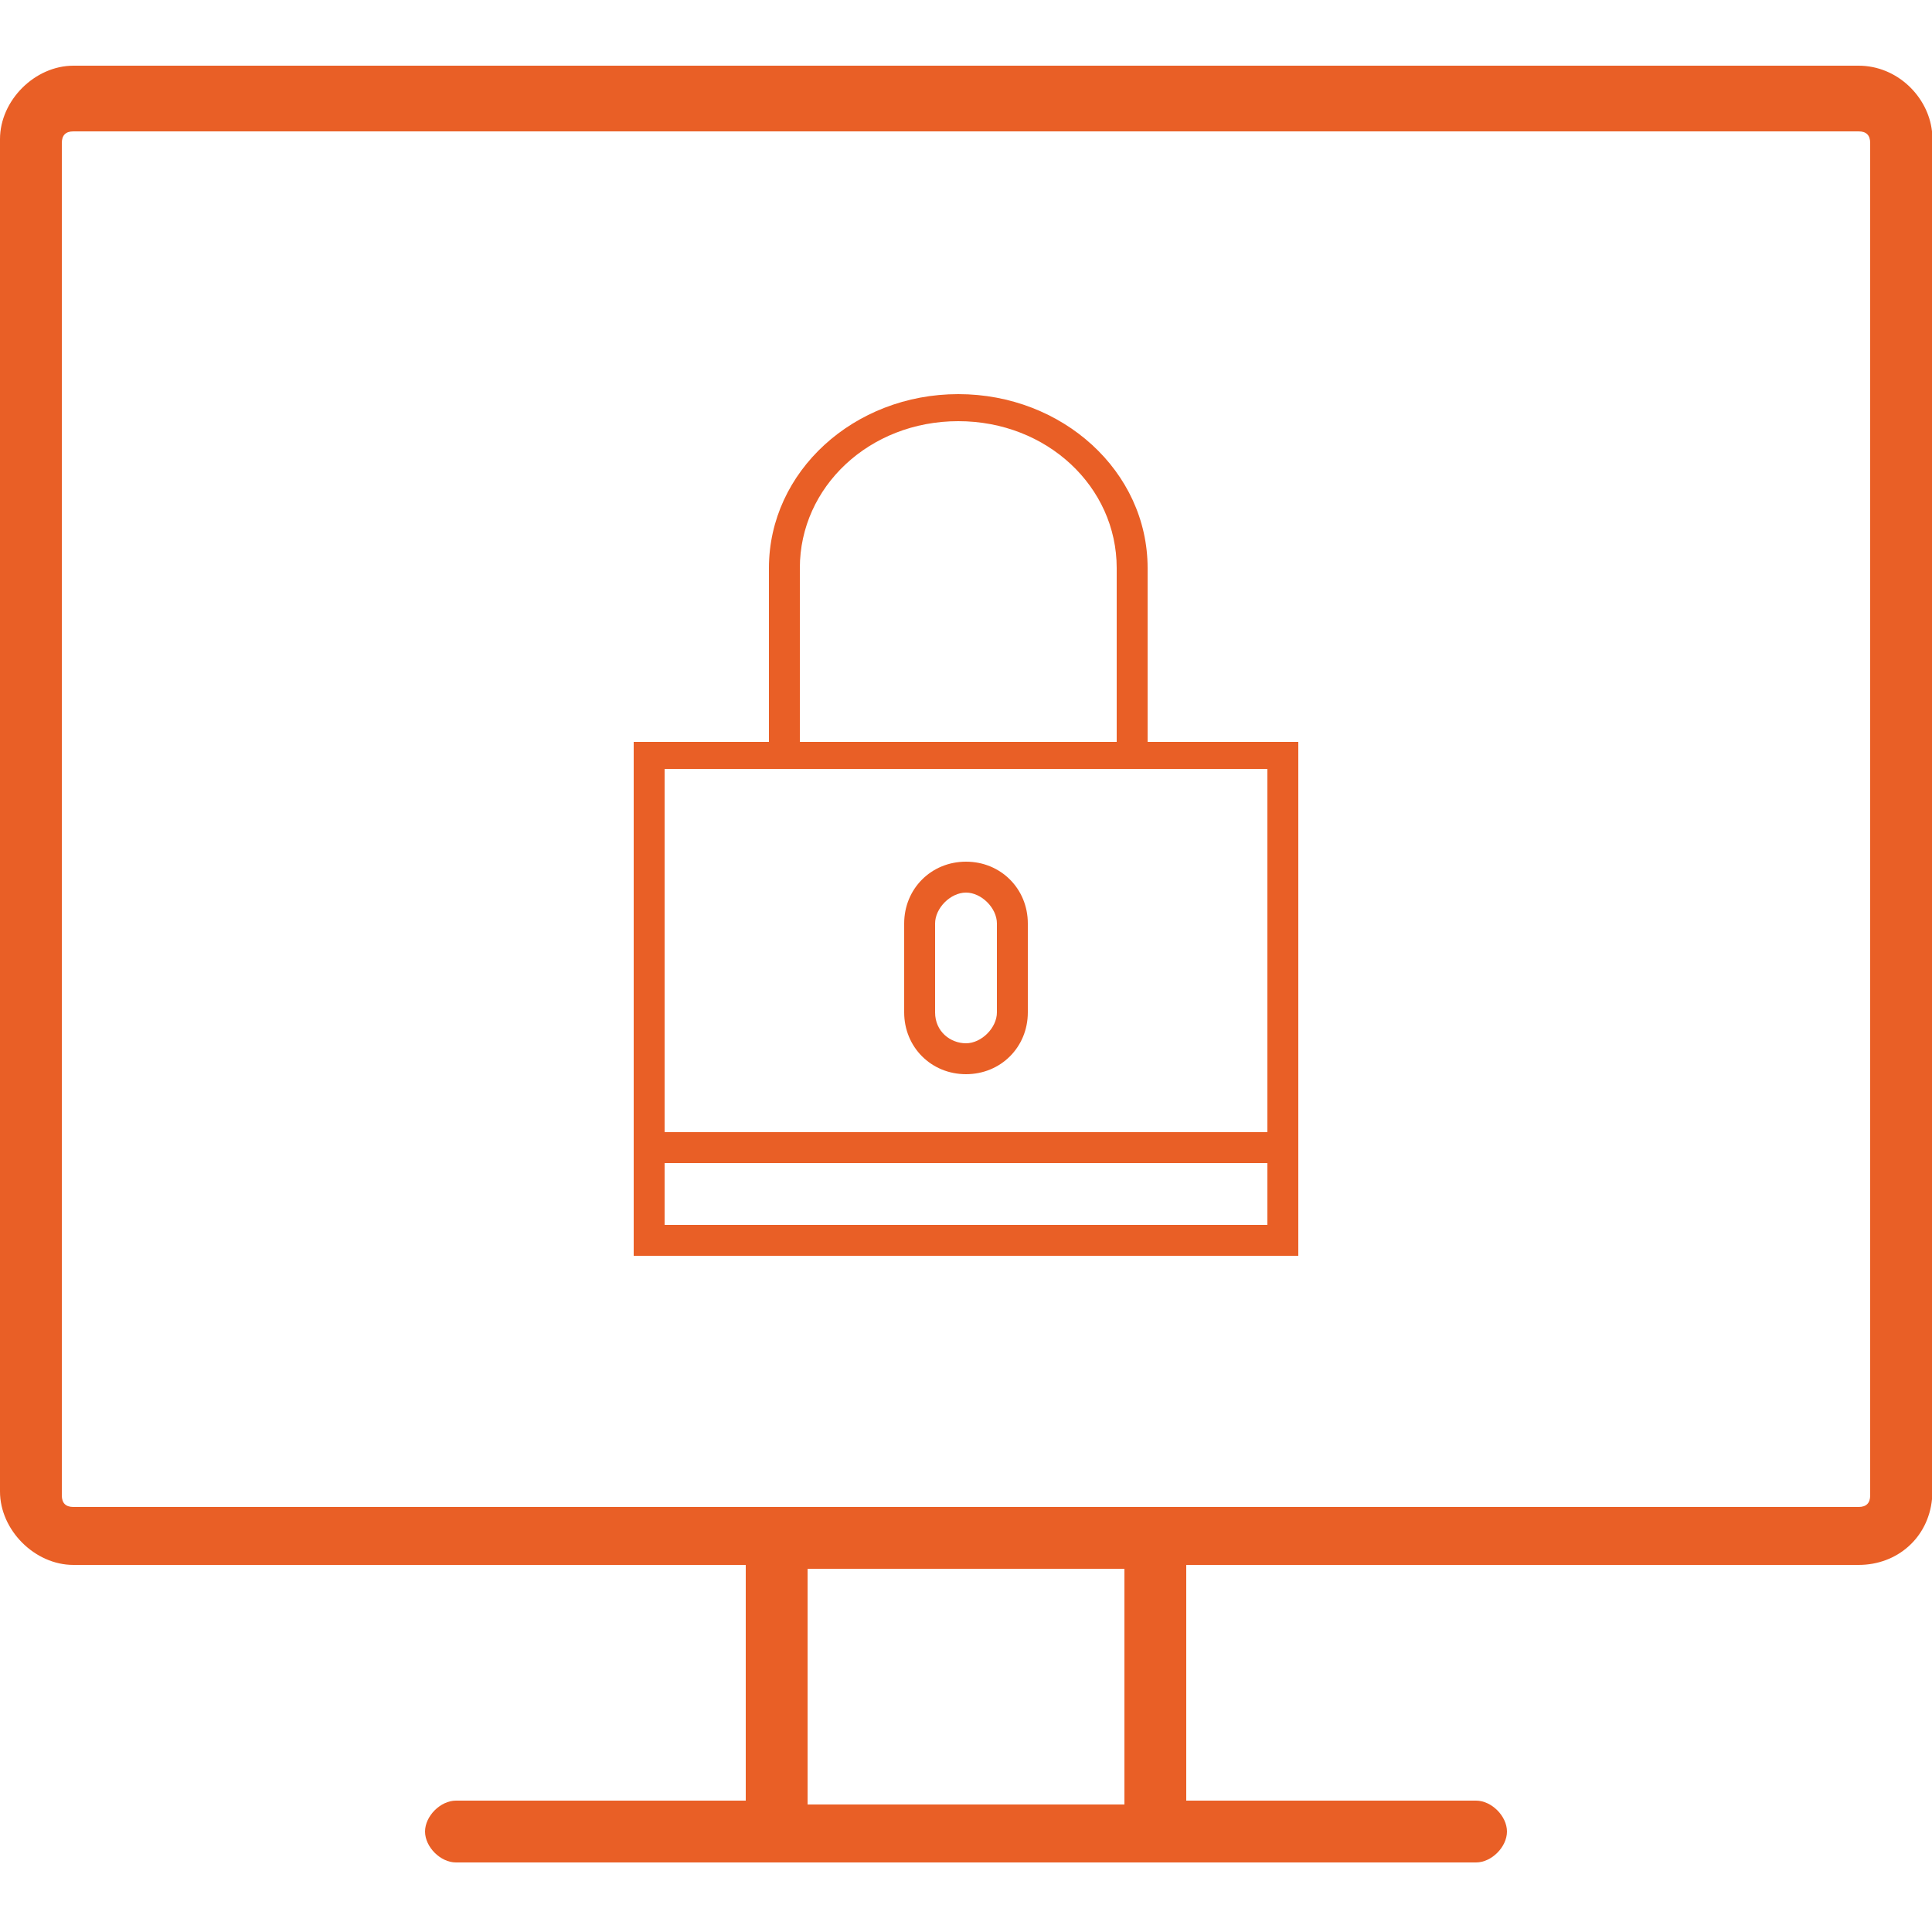 <?xml version="1.0" encoding="utf-8"?>
<!-- Generator: Adobe Illustrator 20.1.0, SVG Export Plug-In . SVG Version: 6.00 Build 0)  -->
<svg version="1.1" id="Layer_1" xmlns="http://www.w3.org/2000/svg" xmlns:xlink="http://www.w3.org/1999/xlink" x="0px" y="0px"
	 viewBox="0 0 50 50" style="enable-background:new 0 0 50 50;" xml:space="preserve">
<style type="text/css">
	.st0{fill:#E95F26;}
</style>
<g>
	<path class="st0" d="M29.7,14.7c0-2.5-2.2-4.5-4.9-4.5c-2.7,0-4.9,2-4.9,4.5v4.5h-3.5v13.3h17.2V19.2h-3.9V14.7z M20.7,14.7
		c0-2.1,1.8-3.8,4.1-3.8c2.3,0,4.1,1.7,4.1,3.8v4.5h-8.2V14.7z M32.8,31.7H17.2v-1.6h15.6V31.7z M32.8,19.9v9.4H17.2v-9.4H32.8z"/>
	<path class="st0" d="M25,27.8c0.9,0,1.6-0.7,1.6-1.6v-2.3c0-0.9-0.7-1.6-1.6-1.6c-0.9,0-1.6,0.7-1.6,1.6v2.3
		C23.4,27.1,24.1,27.8,25,27.8z M24.2,23.9c0-0.4,0.4-0.8,0.8-0.8c0.4,0,0.8,0.4,0.8,0.8v2.3c0,0.4-0.4,0.8-0.8,0.8
		c-0.4,0-0.8-0.3-0.8-0.8V23.9z"/>
	<path class="st0" d="M48.1,1.7H1.9C0.9,1.7,0,2.6,0,3.6v35c0,1,0.9,1.9,1.9,1.9h17.4v6.1h-7.5c-0.4,0-0.8,0.4-0.8,0.8
		c0,0.4,0.4,0.8,0.8,0.8h26.4c0.4,0,0.8-0.4,0.8-0.8c0-0.4-0.4-0.8-0.8-0.8h-7.5v-6.1h17.4c1,0,1.8-0.7,1.9-1.7V3.4
		C49.9,2.5,49.1,1.7,48.1,1.7z M29.1,46.7h-8.2v-6.1h8.2V46.7z M48.4,38.7c0,0.2-0.1,0.3-0.3,0.3H1.9c-0.2,0-0.3-0.1-0.3-0.3v-35
		c0-0.2,0.1-0.3,0.3-0.3h46.2c0.2,0,0.3,0.1,0.3,0.3V38.7z"/>
</g>
</svg>
